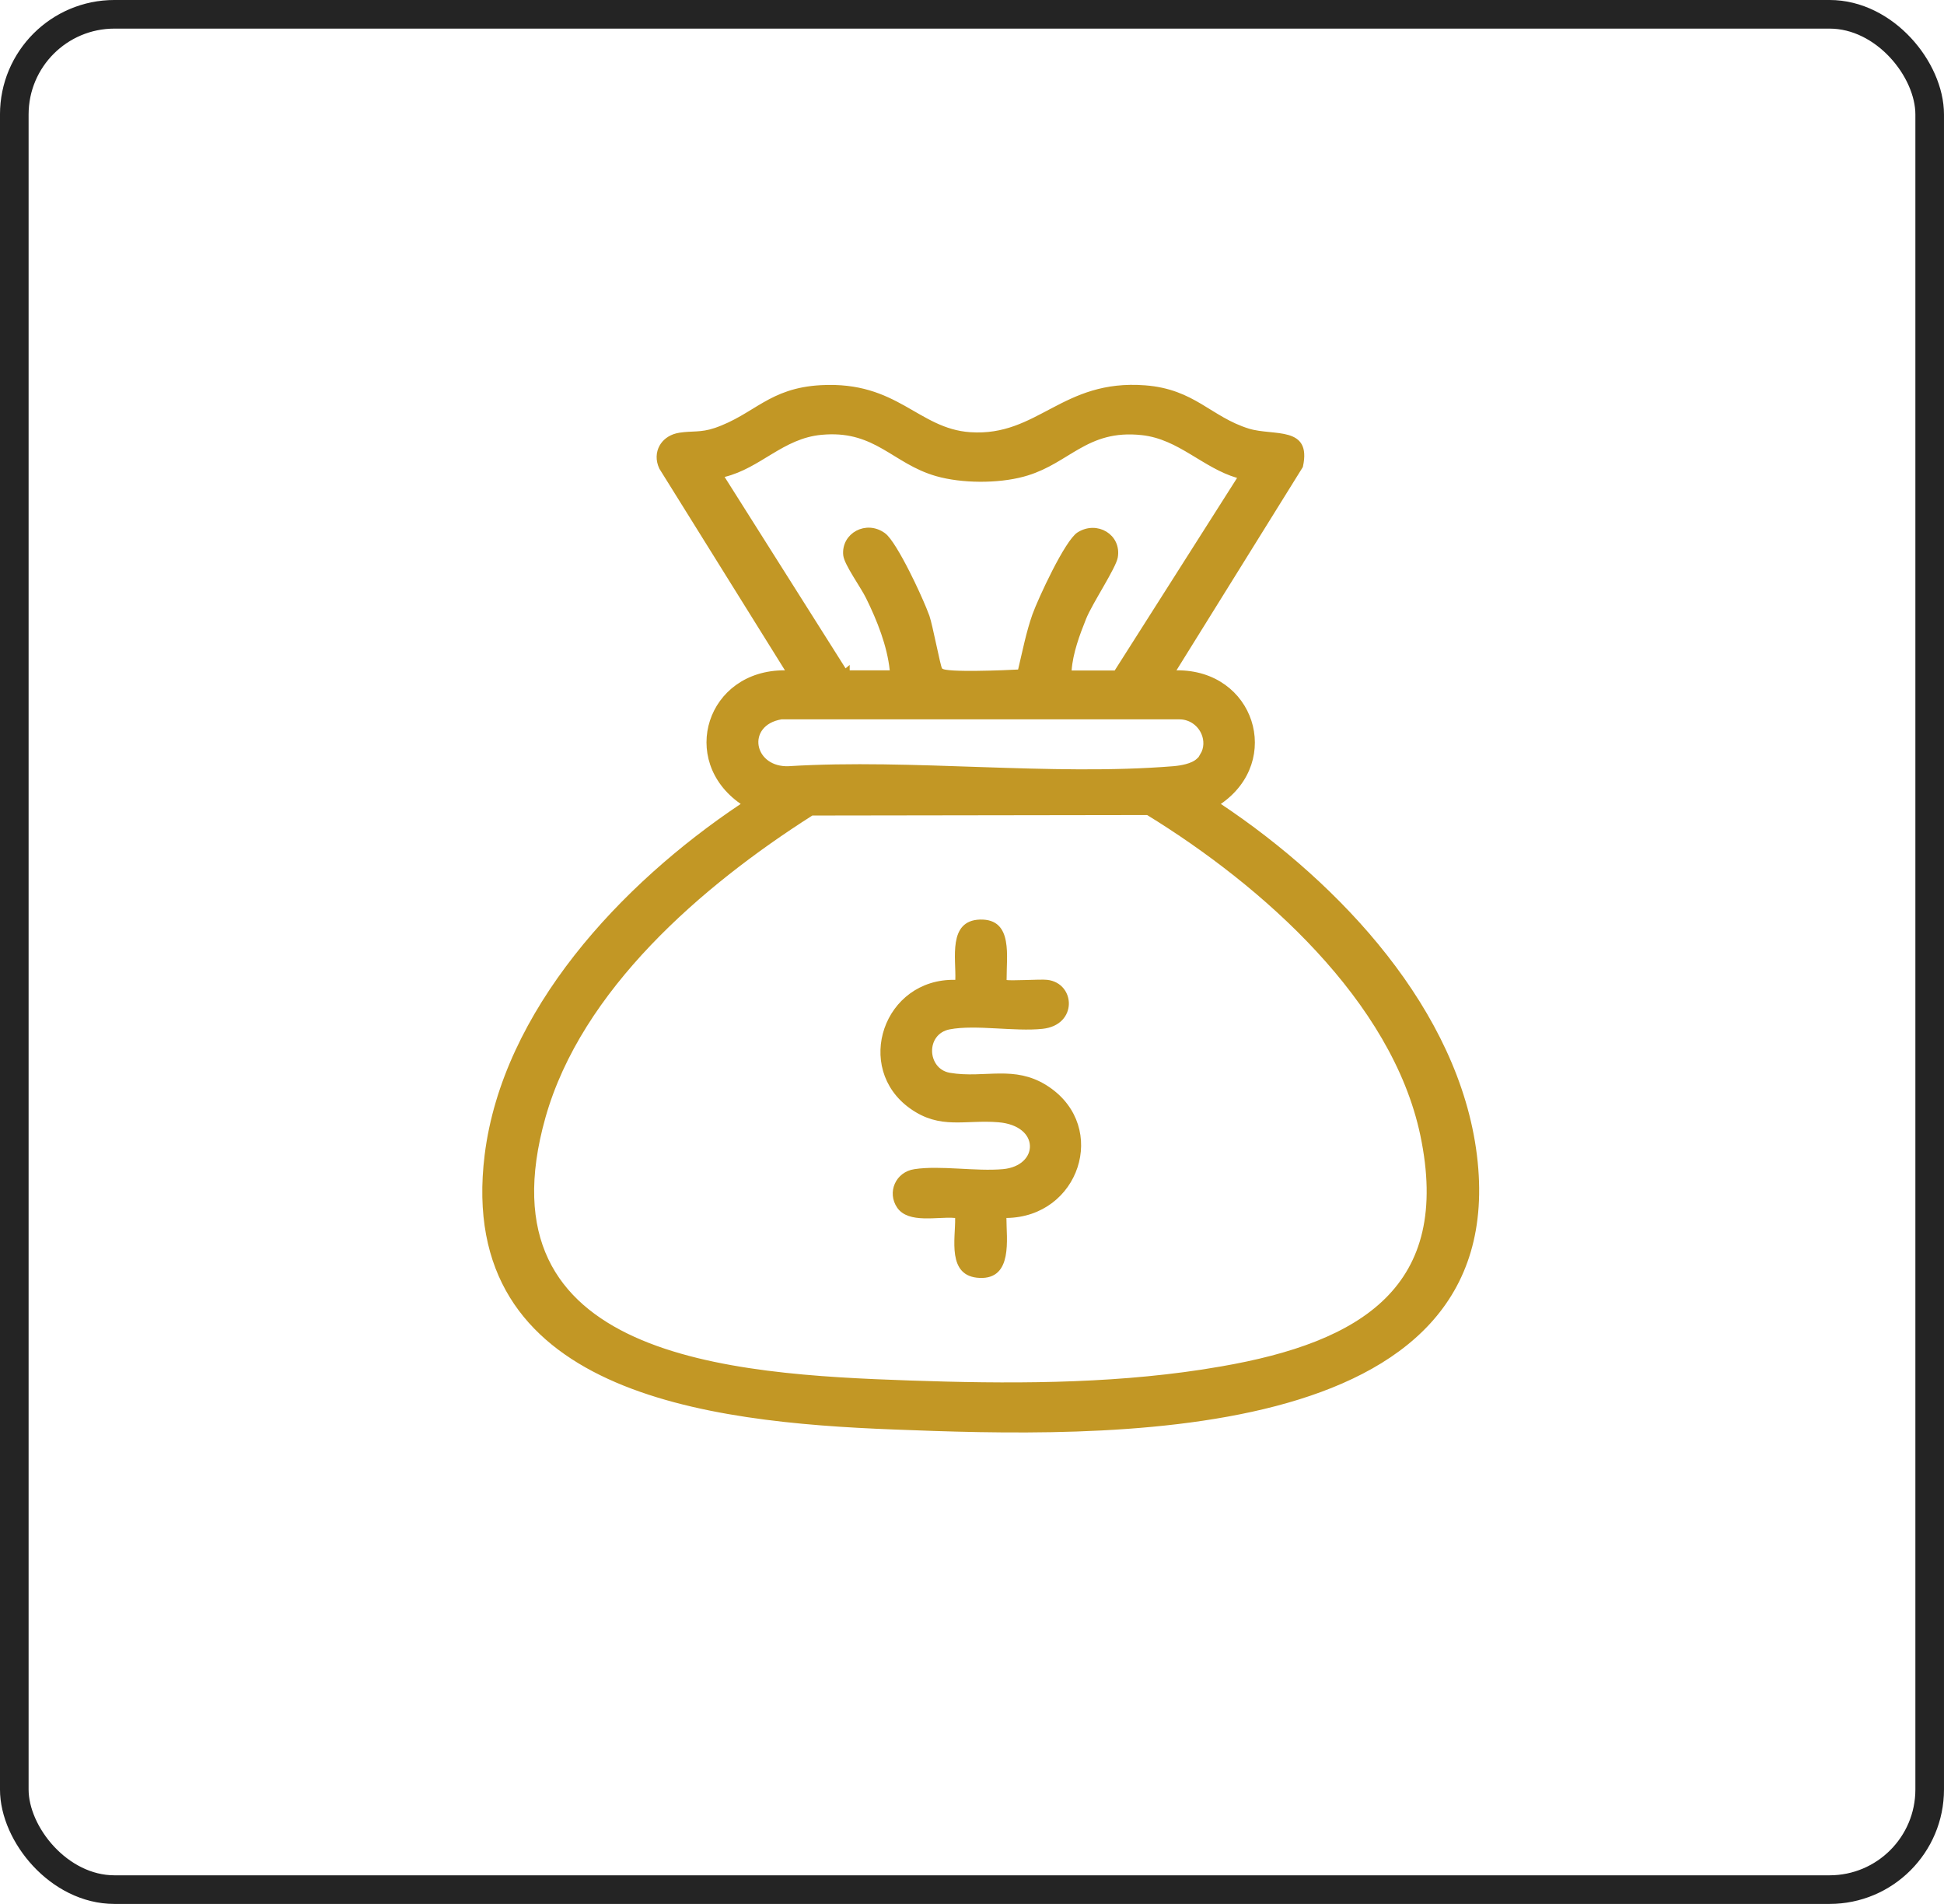 <svg width="96" height="94" viewBox="0 0 96 94" fill="none" xmlns="http://www.w3.org/2000/svg">
<rect x="0.706" y="0.706" width="94.587" height="92.587" rx="4.945" stroke="#242424" stroke-width="1.413"/>
<path d="M52.017 20.281C53.238 19.639 54.529 19.02 56.537 19.174C57.725 19.264 58.516 19.641 59.246 20.073C59.974 20.504 60.669 21.008 61.628 21.305C61.951 21.405 62.314 21.443 62.654 21.477C63.002 21.513 63.325 21.543 63.594 21.623C63.859 21.702 64.049 21.822 64.155 22.018C64.262 22.213 64.301 22.517 64.197 23.001L57.975 33.008L57.952 33.045V33.247L58.103 33.245C59.962 33.226 61.223 34.301 61.654 35.627C62.086 36.953 61.692 38.542 60.203 39.568L60.02 39.693L60.205 39.816C66.117 43.759 71.906 49.967 72.784 57.039C73.231 60.649 72.3 63.3 70.509 65.25C68.712 67.206 66.036 68.471 62.969 69.274C56.833 70.881 49.203 70.624 44.13 70.426C39.512 70.248 34.129 69.801 30.084 67.941C28.065 67.013 26.388 65.736 25.305 63.974C24.222 62.213 23.723 59.953 24.082 57.039C24.96 49.975 30.757 43.759 36.661 39.816L36.844 39.694L36.663 39.568C35.169 38.53 34.772 36.944 35.202 35.624C35.632 34.304 36.894 33.233 38.763 33.245L39.035 33.247L38.891 33.017L32.693 23.068C32.525 22.708 32.547 22.352 32.704 22.072C32.842 21.826 33.09 21.629 33.428 21.542L33.578 21.511C33.886 21.464 34.131 21.465 34.407 21.448C34.681 21.432 34.966 21.397 35.324 21.279H35.326C36.336 20.934 37.031 20.423 37.761 20.004C38.492 19.584 39.291 19.233 40.553 19.166C42.405 19.067 43.572 19.59 44.605 20.166C45.636 20.741 46.57 21.397 47.903 21.488C49.624 21.605 50.795 20.924 52.017 20.281ZM40.114 40.114H40.07L40.034 40.138C34.542 43.633 28.591 48.779 26.794 55.125C25.948 58.12 26.09 60.438 26.943 62.231C27.796 64.025 29.348 65.269 31.27 66.141C35.104 67.879 40.47 68.154 44.912 68.307C49.694 68.473 54.604 68.492 59.371 67.767L60.322 67.611C63.807 67.009 66.699 66.013 68.52 64.207C70.354 62.389 71.077 59.778 70.285 56.014C69.577 52.664 67.614 49.566 65.119 46.87C62.624 44.173 59.59 41.871 56.728 40.112L56.692 40.09H56.649L40.114 40.114ZM38.569 35.367C38.101 35.447 37.759 35.648 37.548 35.919C37.337 36.189 37.264 36.518 37.315 36.832C37.413 37.425 37.946 37.944 38.776 37.978H38.95C42.014 37.789 45.239 37.913 48.465 38.022C51.687 38.13 54.91 38.225 57.954 37.978H57.955C58.141 37.962 58.376 37.931 58.601 37.87C58.822 37.81 59.052 37.718 59.21 37.566L59.48 37.308H59.408C59.618 36.957 59.621 36.542 59.473 36.19C59.286 35.745 58.855 35.388 58.285 35.365V35.364H38.582L38.569 35.367ZM40.806 21.3L40.556 21.318C39.566 21.41 38.792 21.836 38.056 22.279C37.313 22.727 36.616 23.187 35.748 23.402L35.546 23.452L35.657 23.628L41.546 32.945H41.437L41.707 33.204L41.725 33.22L41.81 33.149V33.245H44.105L44.087 33.08C43.958 31.844 43.45 30.574 42.907 29.473C42.772 29.194 42.494 28.768 42.257 28.374C42.136 28.173 42.023 27.977 41.938 27.805C41.85 27.628 41.801 27.491 41.791 27.402C41.689 26.445 42.792 25.833 43.62 26.45H43.621C43.679 26.493 43.755 26.573 43.846 26.691C43.935 26.808 44.034 26.953 44.138 27.121C44.346 27.457 44.573 27.874 44.79 28.304C45.117 28.949 45.419 29.617 45.607 30.074L45.755 30.452C45.831 30.671 45.964 31.279 46.091 31.862C46.154 32.151 46.214 32.43 46.265 32.645C46.29 32.751 46.312 32.844 46.332 32.914C46.342 32.949 46.351 32.98 46.36 33.006C46.367 33.025 46.38 33.06 46.4 33.088C46.439 33.141 46.499 33.165 46.532 33.177C46.575 33.192 46.626 33.204 46.68 33.213C46.788 33.231 46.93 33.245 47.091 33.254C47.415 33.272 47.836 33.275 48.265 33.27C49.122 33.261 50.025 33.221 50.286 33.205L50.398 33.198L50.423 33.09C50.644 32.162 50.818 31.256 51.127 30.379C51.264 29.999 51.663 29.094 52.103 28.233C52.324 27.803 52.553 27.387 52.765 27.057C52.87 26.891 52.971 26.749 53.062 26.638C53.154 26.524 53.23 26.452 53.286 26.417L53.287 26.416C53.723 26.137 54.208 26.163 54.56 26.378C54.912 26.592 55.137 26.997 55.051 27.498C55.032 27.606 54.953 27.794 54.825 28.044C54.701 28.288 54.54 28.574 54.37 28.87C54.034 29.456 53.659 30.092 53.498 30.491C53.186 31.264 52.831 32.211 52.77 33.093L52.759 33.254H55.129L55.173 33.184L61.217 23.677L61.323 23.509L61.133 23.452C60.308 23.209 59.608 22.745 58.865 22.3C58.129 21.858 57.355 21.44 56.413 21.335C54.992 21.177 54.063 21.552 53.212 22.036C52.413 22.491 51.712 23.02 50.72 23.328L50.517 23.387C49.268 23.726 47.506 23.718 46.267 23.363C45.209 23.059 44.485 22.505 43.652 22.03C42.874 21.587 42.03 21.236 40.806 21.3Z" fill="#C29725" stroke="#C29725" stroke-width="0.3"/>
<path d="M48.395 45.55C48.787 45.539 49.037 45.643 49.202 45.802C49.371 45.965 49.471 46.203 49.525 46.496C49.58 46.788 49.586 47.118 49.579 47.449C49.573 47.714 49.562 47.986 49.56 48.226H49.325L49.596 48.485C49.622 48.51 49.652 48.52 49.663 48.524C49.678 48.529 49.692 48.533 49.703 48.535C49.727 48.539 49.754 48.541 49.782 48.542C49.839 48.546 49.913 48.548 49.997 48.548C50.166 48.548 50.387 48.542 50.614 48.536C50.842 48.529 51.077 48.521 51.274 48.518C51.477 48.515 51.629 48.516 51.699 48.525H51.7C52.316 48.596 52.646 49.082 52.633 49.573C52.62 50.054 52.273 50.561 51.465 50.646C50.796 50.717 49.987 50.664 49.169 50.622C48.36 50.579 47.54 50.547 46.878 50.672H46.877C46.186 50.805 45.866 51.367 45.879 51.911C45.892 52.45 46.234 53.001 46.88 53.113C47.762 53.265 48.603 53.155 49.378 53.151C50.112 53.147 50.826 53.233 51.575 53.693L51.726 53.791C53.143 54.754 53.496 56.288 53.068 57.59C52.64 58.894 51.428 59.963 49.698 59.983L49.55 59.985V60.133C49.55 60.264 49.555 60.409 49.56 60.56C49.566 60.712 49.573 60.873 49.575 61.036C49.58 61.363 49.57 61.694 49.512 61.989C49.453 62.284 49.349 62.528 49.179 62.693C49.013 62.854 48.767 62.958 48.389 62.943C48.008 62.928 47.768 62.809 47.611 62.641C47.451 62.469 47.361 62.229 47.315 61.941C47.27 61.653 47.273 61.333 47.286 61.015C47.299 60.704 47.324 60.386 47.317 60.129L47.313 59.997L47.182 59.984L47.005 59.973C46.823 59.967 46.626 59.975 46.429 59.984C46.161 59.996 45.889 60.009 45.627 60.002C45.094 59.986 44.663 59.878 44.429 59.54C43.978 58.882 44.352 57.992 45.18 57.871H45.181C45.809 57.776 46.549 57.806 47.315 57.845C48.073 57.884 48.856 57.933 49.544 57.872C50.483 57.786 51.032 57.204 51.01 56.563C50.987 55.92 50.396 55.346 49.315 55.258C48.893 55.223 48.499 55.23 48.128 55.243C47.754 55.255 47.408 55.274 47.066 55.264C46.391 55.245 45.747 55.115 45.034 54.608C42.343 52.699 43.767 48.448 47.173 48.526L47.319 48.53L47.326 48.382C47.337 48.12 47.318 47.797 47.31 47.482C47.301 47.16 47.302 46.836 47.35 46.546C47.397 46.256 47.487 46.015 47.645 45.844C47.798 45.678 48.029 45.562 48.395 45.55Z" fill="#C29725" stroke="#C29725" stroke-width="0.3"/>
</svg>
